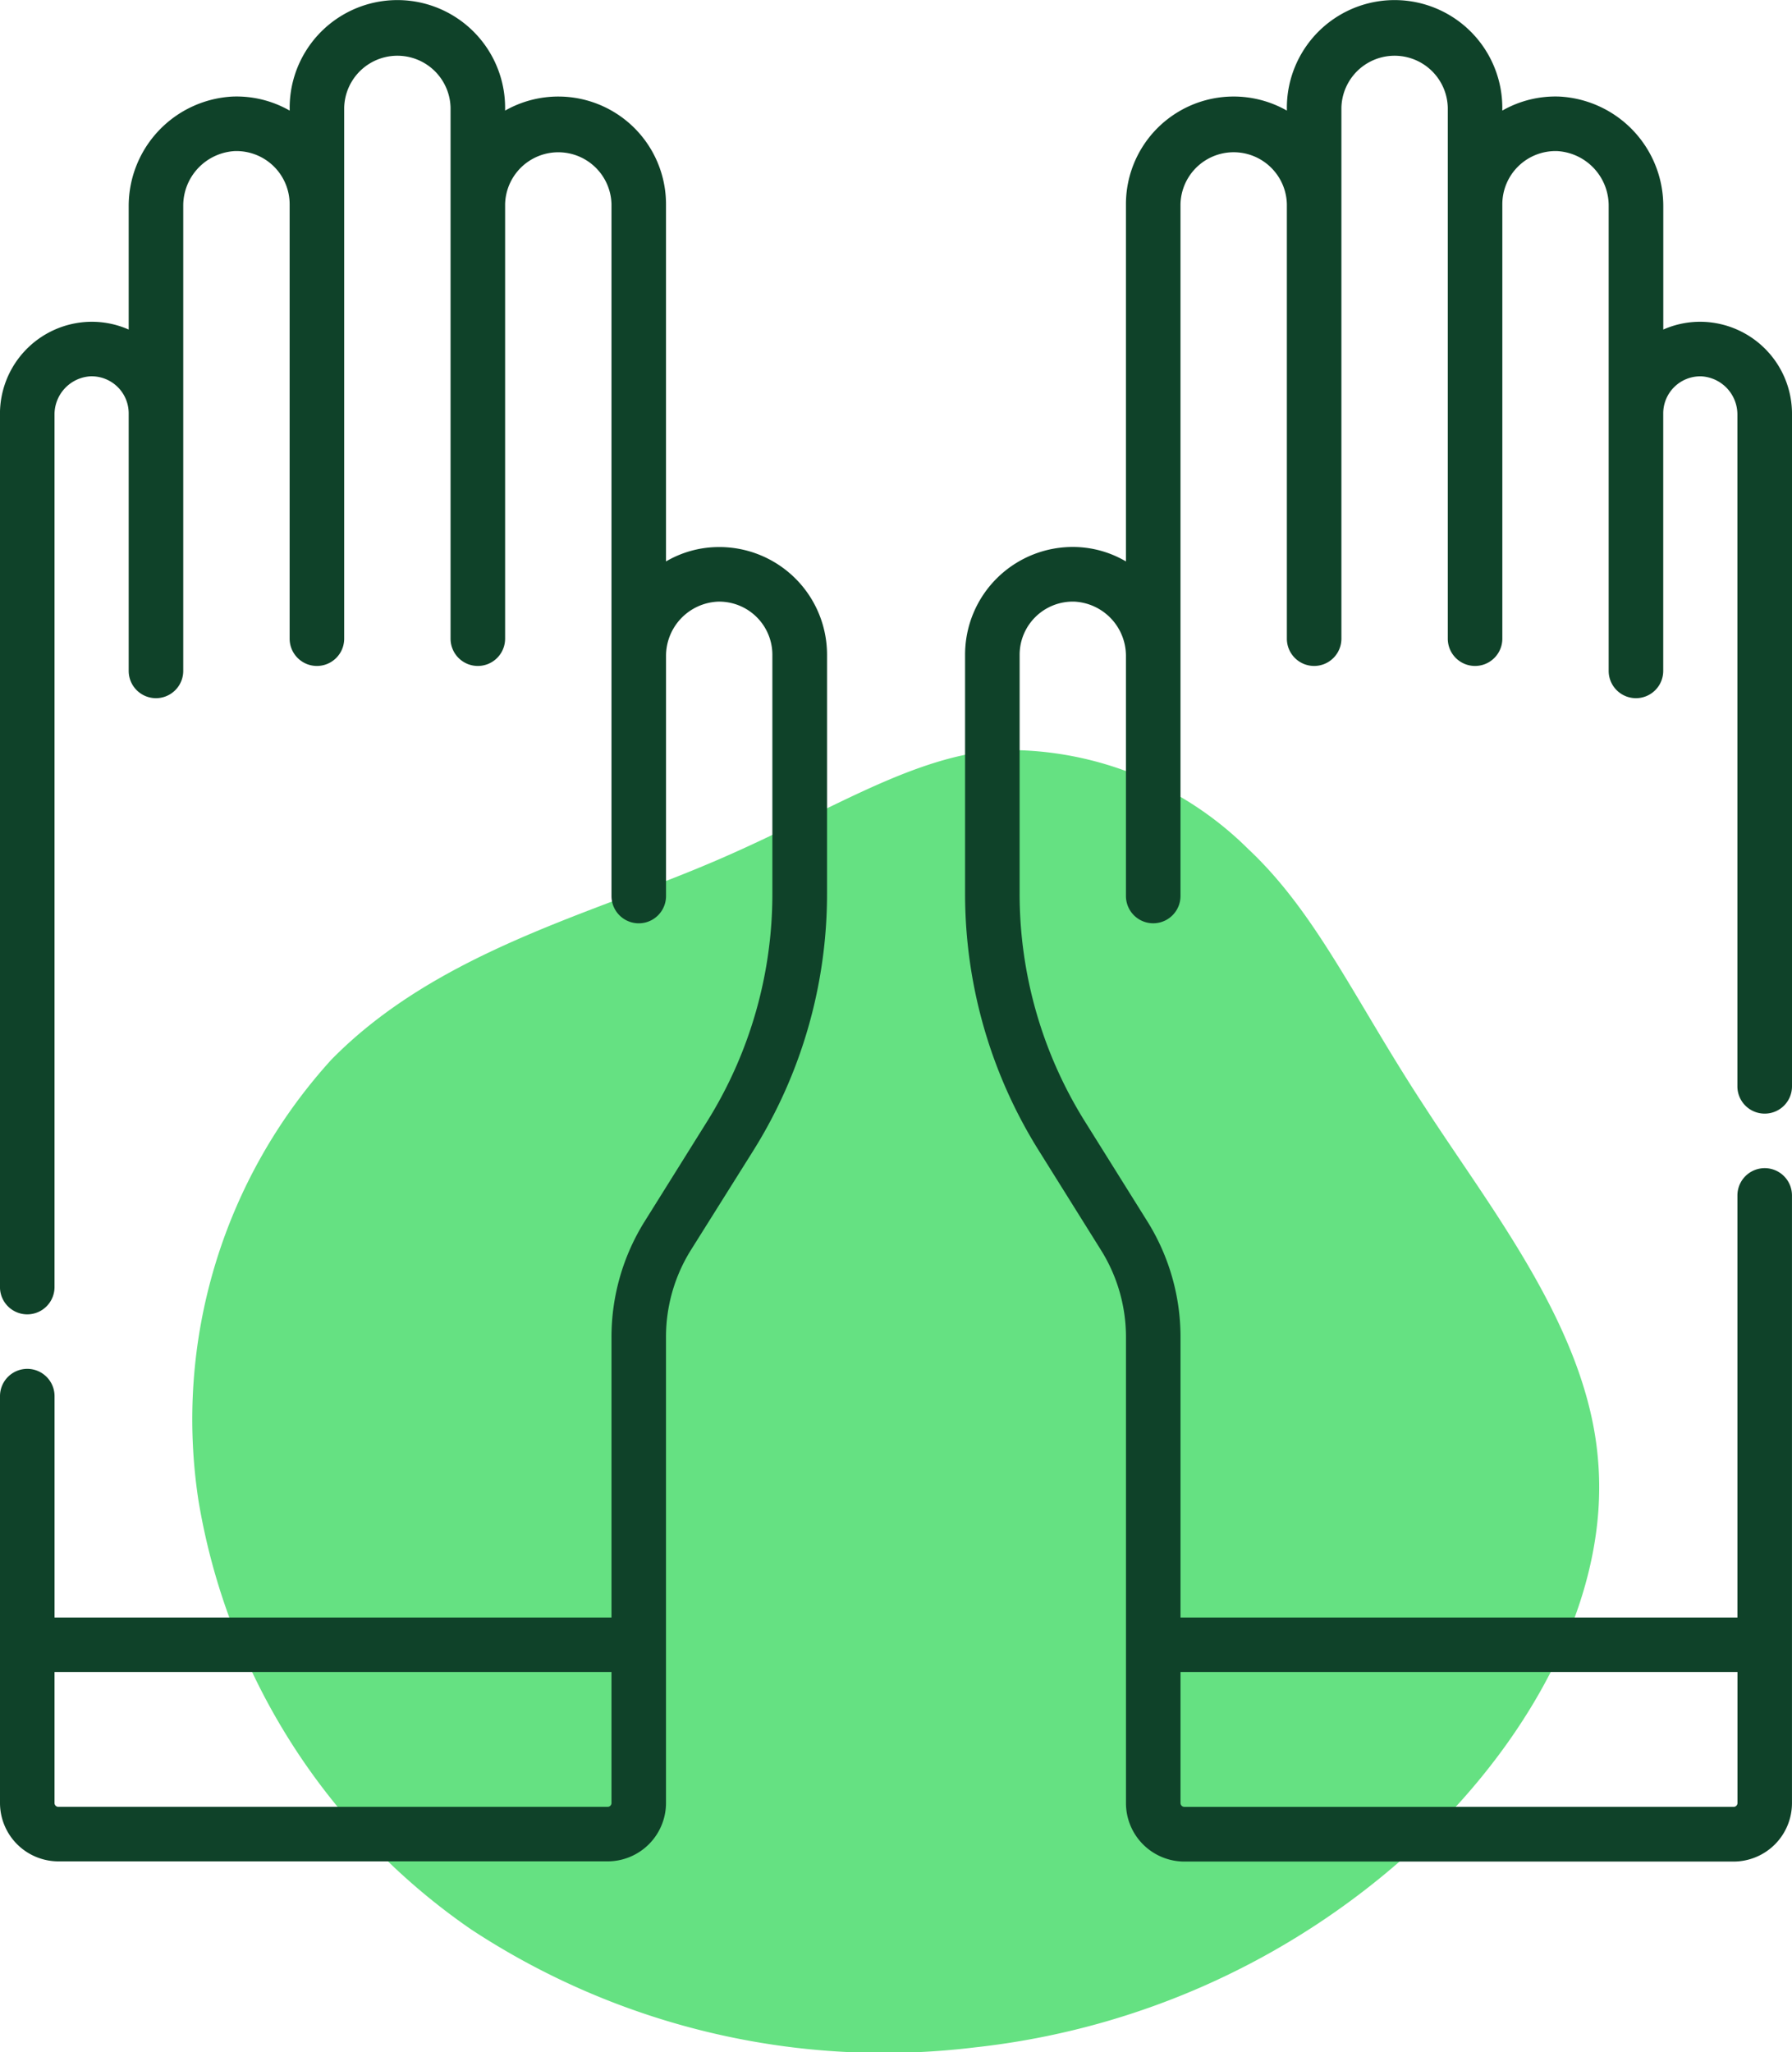 <svg xmlns="http://www.w3.org/2000/svg" width="63.831" height="73.106" viewBox="0 0 63.831 73.106">
  <g id="Group_7527" data-name="Group 7527" transform="translate(-1021 -2545)">
    <path id="Path_17478" data-name="Path 17478" d="M-37.942-41.425c2.438,2.288,3.826,5.439,6.264,9.152,2.4,3.713,5.814,7.952,6.189,12.6.413,4.689-2.213,9.752-6.339,13.653A27.59,27.59,0,0,1-47.694,1.26a26.756,26.756,0,0,1-17.929-4.2,23.155,23.155,0,0,1-9.715-15.266,19.05,19.05,0,0,1,4.726-15.716c3.676-3.751,9.04-5.139,13.241-6.9,4.163-1.725,7.164-3.826,10.39-4.126A12.137,12.137,0,0,1-37.942-41.425Z" transform="translate(1103.41 2616.676)" fill="#65e182"/>
    <g id="_015-hand_gloves" data-name="015-hand gloves" transform="translate(1021 2545)">
      <path id="Path_17177" data-name="Path 17177" d="M303.484,39.671a.971.971,0,0,0,.971-.971V14.782a3.28,3.28,0,0,0-3.146-3.317,3.245,3.245,0,0,0-1.439.275v-4.4a3.905,3.905,0,0,0-3.7-3.9,3.811,3.811,0,0,0-2.034.5v-.1a3.837,3.837,0,0,0-7.674,0v.1a3.836,3.836,0,0,0-5.732,3.336V20a3.735,3.735,0,0,0-1.787-.514A3.837,3.837,0,0,0,275,23.325v8.51a17.245,17.245,0,0,0,2.624,9.15l2.219,3.551a5.836,5.836,0,0,1,.888,3.1v16.6a2.082,2.082,0,0,0,2.079,2.079h19.565a2.082,2.082,0,0,0,2.079-2.079V42.585a.971.971,0,0,0-1.943,0V57.621H282.674V47.633a7.777,7.777,0,0,0-1.183-4.126l-2.219-3.551a15.3,15.3,0,0,1-2.329-8.12v-8.51a1.895,1.895,0,0,1,1.948-1.894,1.936,1.936,0,0,1,1.839,1.917v8.57a.971.971,0,1,0,1.943,0v-8.5c0-.012,0-16.144,0-16.144a1.895,1.895,0,0,1,3.789,0V22.752a.971.971,0,1,0,1.943,0V3.837a1.895,1.895,0,0,1,3.789,0V22.752a.971.971,0,1,0,1.943,0V7.274A1.895,1.895,0,0,1,296.1,5.383a1.946,1.946,0,0,1,1.825,1.962V23.9a.971.971,0,1,0,1.943,0V14.727a1.321,1.321,0,0,1,1.37-1.32,1.361,1.361,0,0,1,1.272,1.376V38.7a.971.971,0,0,0,.971.971Zm-.971,19.893V64.23a.137.137,0,0,1-.136.137H282.811a.137.137,0,0,1-.137-.137V59.564Z" transform="translate(-240.624 0)" fill="#0f4229"/>
      <path id="Path_17178" data-name="Path 17178" d="M35.076,19.489A3.735,3.735,0,0,0,33.288,20V7.276A3.836,3.836,0,0,0,27.557,3.94v-.1a3.837,3.837,0,1,0-7.674,0v.1a3.808,3.808,0,0,0-2.034-.5,3.905,3.905,0,0,0-3.7,3.9v4.4a3.247,3.247,0,0,0-1.439-.275,3.28,3.28,0,0,0-3.146,3.317V45.85a.971.971,0,0,0,1.943,0V14.782a1.361,1.361,0,0,1,1.272-1.376,1.321,1.321,0,0,1,1.37,1.32V23.9a.971.971,0,0,0,1.943,0V7.345a1.946,1.946,0,0,1,1.825-1.962,1.895,1.895,0,0,1,1.965,1.893V22.752a.971.971,0,1,0,1.943,0V3.837a1.895,1.895,0,0,1,3.789,0V22.752a.971.971,0,1,0,1.943,0V7.276a1.895,1.895,0,0,1,3.789,0V23.385c0,.012,0,.023,0,.035v8.5a.971.971,0,0,0,1.943,0v-8.57a1.936,1.936,0,0,1,1.839-1.917,1.895,1.895,0,0,1,1.949,1.894v8.51a15.306,15.306,0,0,1-2.329,8.12l-2.219,3.551a7.777,7.777,0,0,0-1.183,4.126v9.988H11.508V49.735a.971.971,0,1,0-1.943,0V64.229a2.082,2.082,0,0,0,2.079,2.079H31.209a2.082,2.082,0,0,0,2.079-2.079v-16.6a5.837,5.837,0,0,1,.888-3.1L36.4,40.985a17.244,17.244,0,0,0,2.624-9.15v-8.51a3.837,3.837,0,0,0-3.944-3.836Zm-3.73,44.74a.137.137,0,0,1-.136.137H11.644a.137.137,0,0,1-.137-.137V59.564H31.346Z" transform="translate(-9.565 0)" fill="#0f4229"/>
    </g>
  </g>
</svg>
